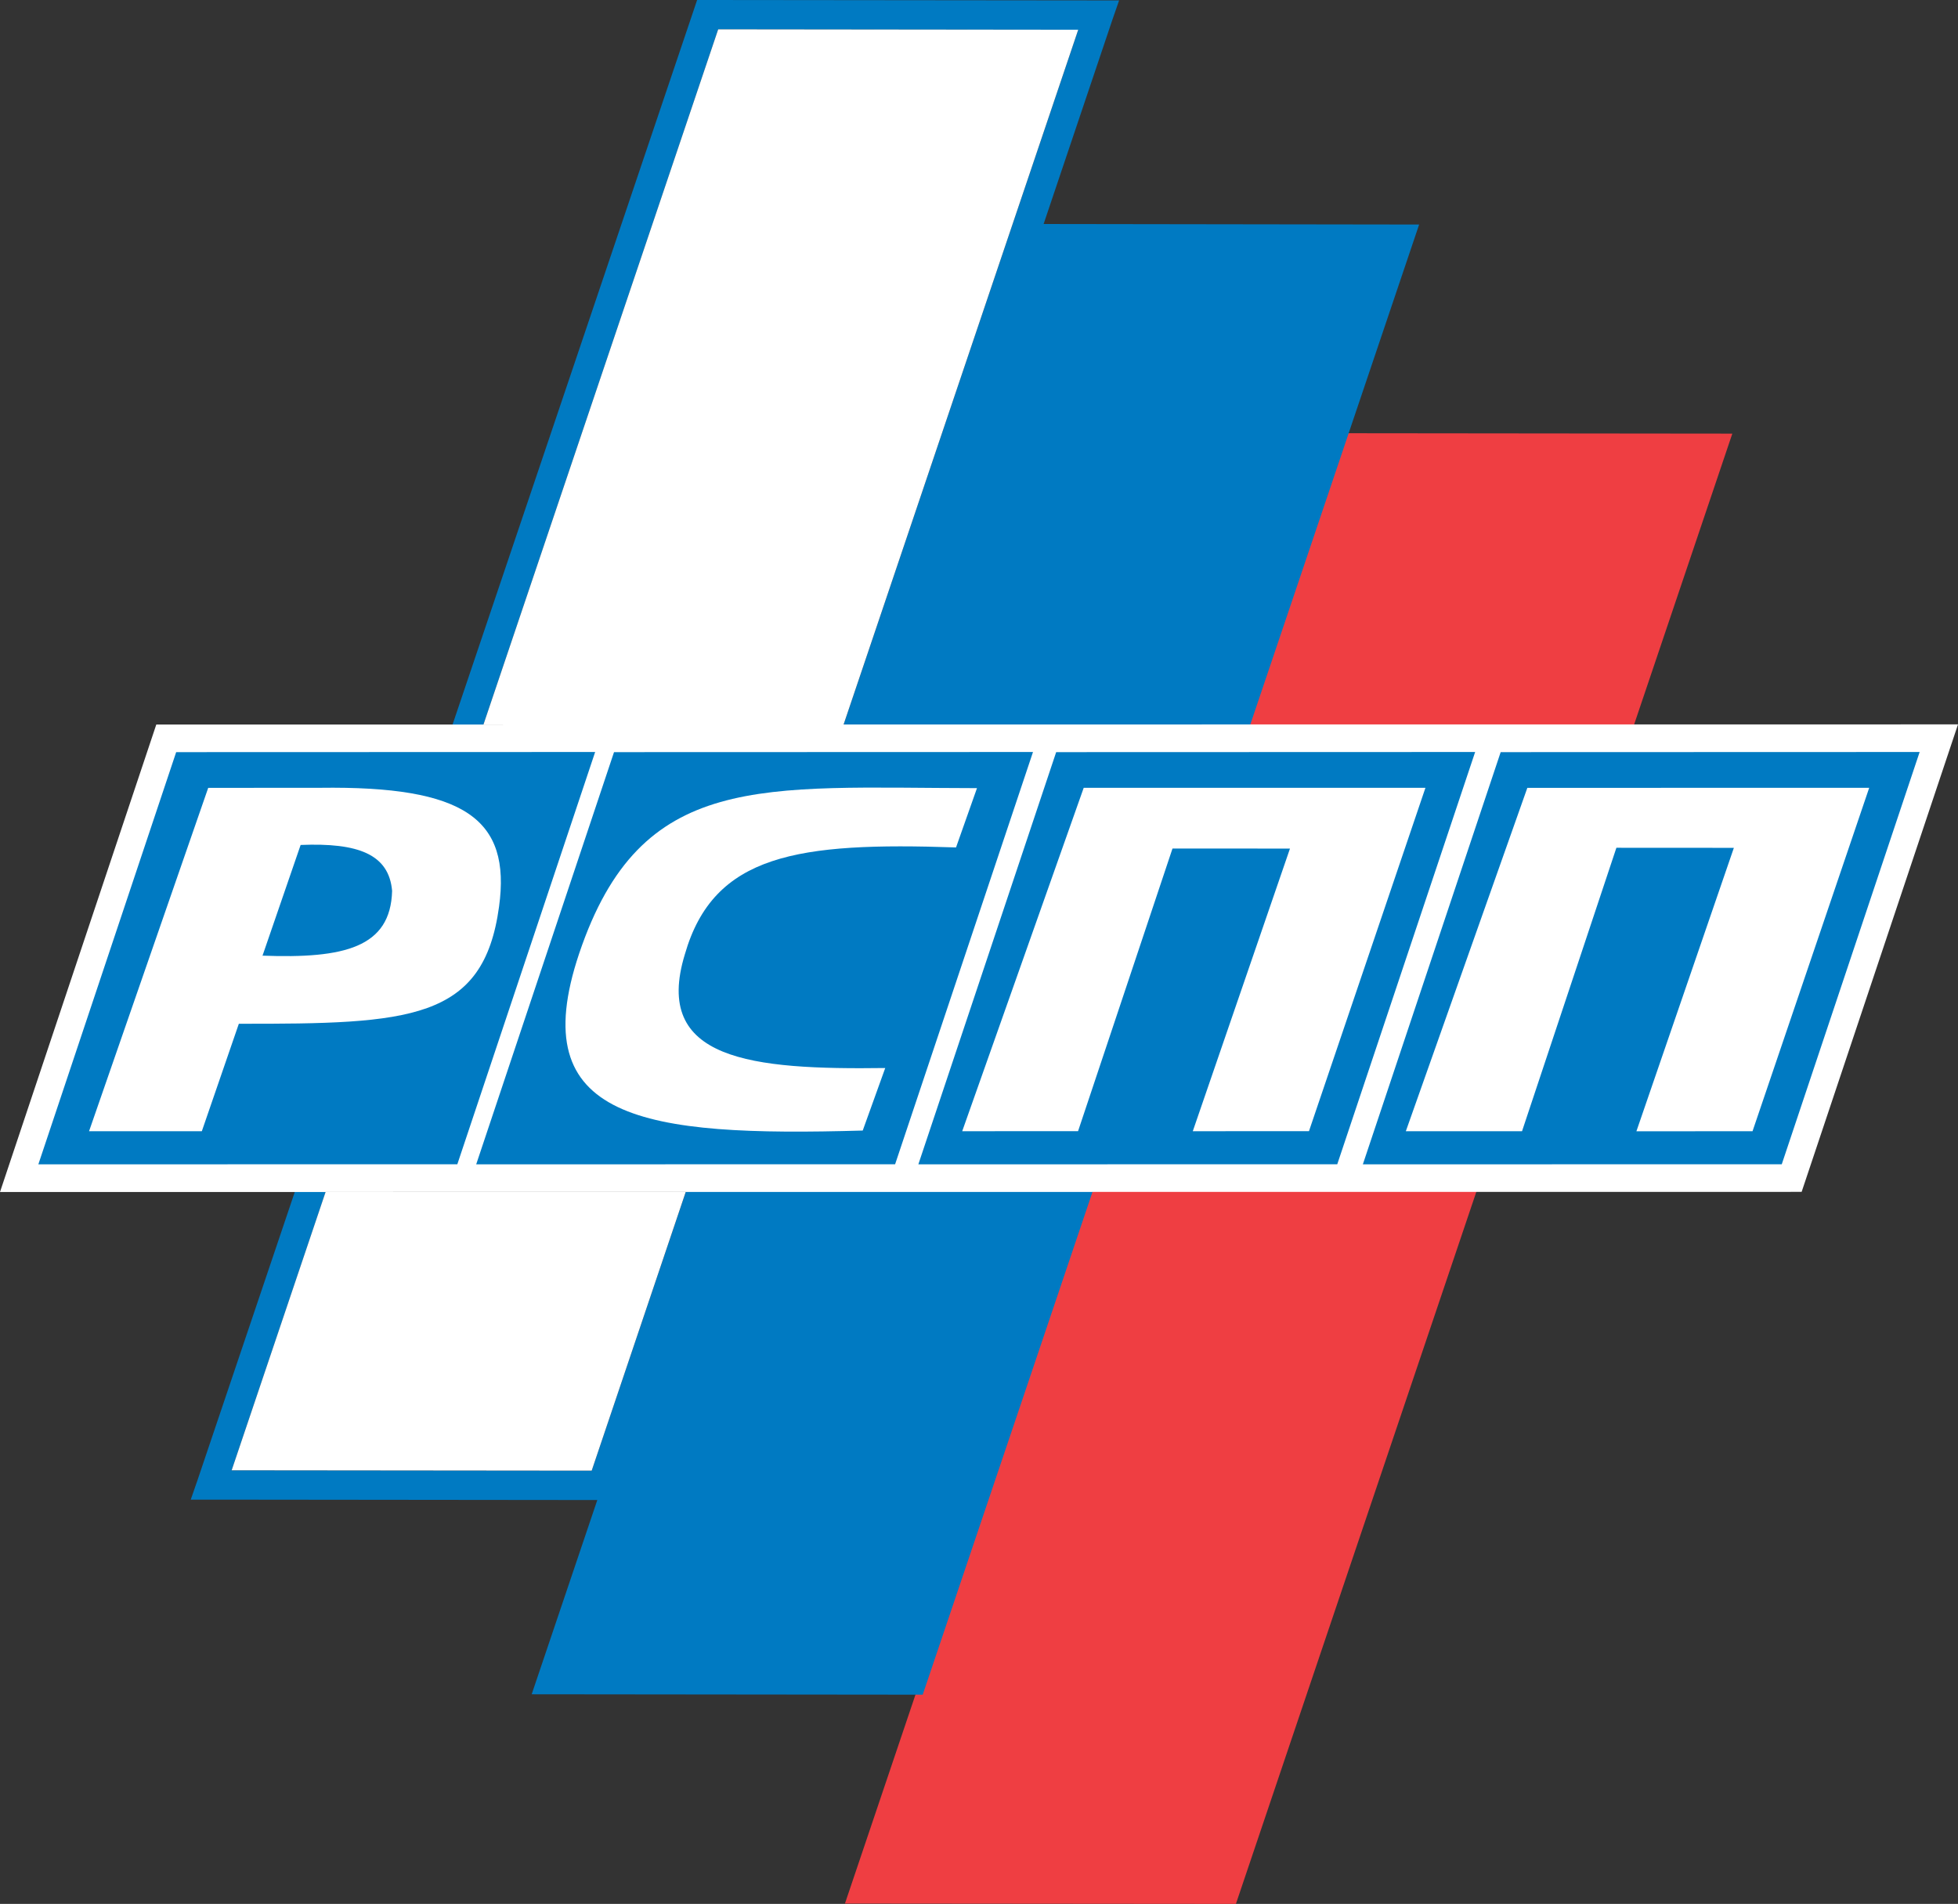 <svg viewBox="0 0 291.52 283.46" version="1.1" id="svg22" xmlns="http://www.w3.org/2000/svg"><rect x="0" y="0" width="291.52" height="283.46" fill="#333333" stroke="none"/><defs id="defs4"><style id="style2">.cls-2,.cls-3{fill-rule:evenodd}.cls-2{fill:#007ac2}.cls-3{fill:#fff}</style></defs><g id="Layer_2" data-name="Layer 2"><g id="_ÎÓÈ_1" data-name="—ÎÓÈ 1"><path fill-rule="evenodd" fill="#ef3e42" d="m257.92 64.56-58.21-.06-73.91 218.91 58.21.05 73.91-218.9z" id="path6"/><path class="cls-2" d="m160.53 4.43-53.6-.06-72.44 214.54 53.6.05L160.53 4.43zm50.76 29-73.91 218.88-58.22-.06 9.77-28.92-57.48-.06H28.4l1-2.88 73.89-218.9.5-1.49h1.57l58.21.06h3.05l-1 2.88-10.24 30.41z" id="path8"/><path class="cls-3" d="m23.27 107.87 268.25-.02-23.28 69.6L0 177.47l23.27-69.6z" id="path10"/><path class="cls-2" d="m157.25 111.98 62.38-.02-20.53 61.38-62.37.01 20.52-61.37zm-65.83 0 62.38-.02-20.53 61.38-62.37.01 20.52-61.37zm-65.19 0 62.38-.02-20.52 61.38-62.38.01 20.52-61.37z" id="path12"/><path class="cls-3" d="m145.46 117.34-3.12 8.83c-23.58-.81-36.08 1-40.37 15.9-4.84 15.79 9.92 17.21 29.83 16.94l-3.35 9.31c-32.63.93-50.57-1.48-42.22-26.36 9.19-27.25 27.09-24.66 59.23-24.62z" id="path14"/><path class="cls-2" d="m223.43 111.98 62.38-.02-20.53 61.38-62.37.01 20.52-61.37z" id="path16"/><path class="cls-3" d="m161.35 117.29-18.09 51.13 17.25-.01 14.06-42.08 17.49.01-14.47 42.08 17.3-.01 17.34-51.12h-50.88zm66.05.01-18.09 51.12h17.3l14.05-42.2 17.49.01-14.51 42.2 17.29-.01 17.37-51.13-50.9.01zm-196.4 0-17.74 51.12h16.79l5.51-16C61 152.46 72 151.93 74.3 135c1.8-13.08-5.1-18-26.66-17.71zm8.08 25 5.68-16.5c8.59-.35 13.14 1.39 13.62 6.83-.22 8.44-7.13 10.11-19.33 9.65z" id="path18"/><path style="fill:#fff" d="m48.478 177.462 53.618-.004-14.002 41.497-53.603-.053z" id="path603"/><path style="fill:#fff" d="m71.984 107.863 53.618-.004 34.93-103.433-53.602-.059z" id="path609"/></g></g></svg>